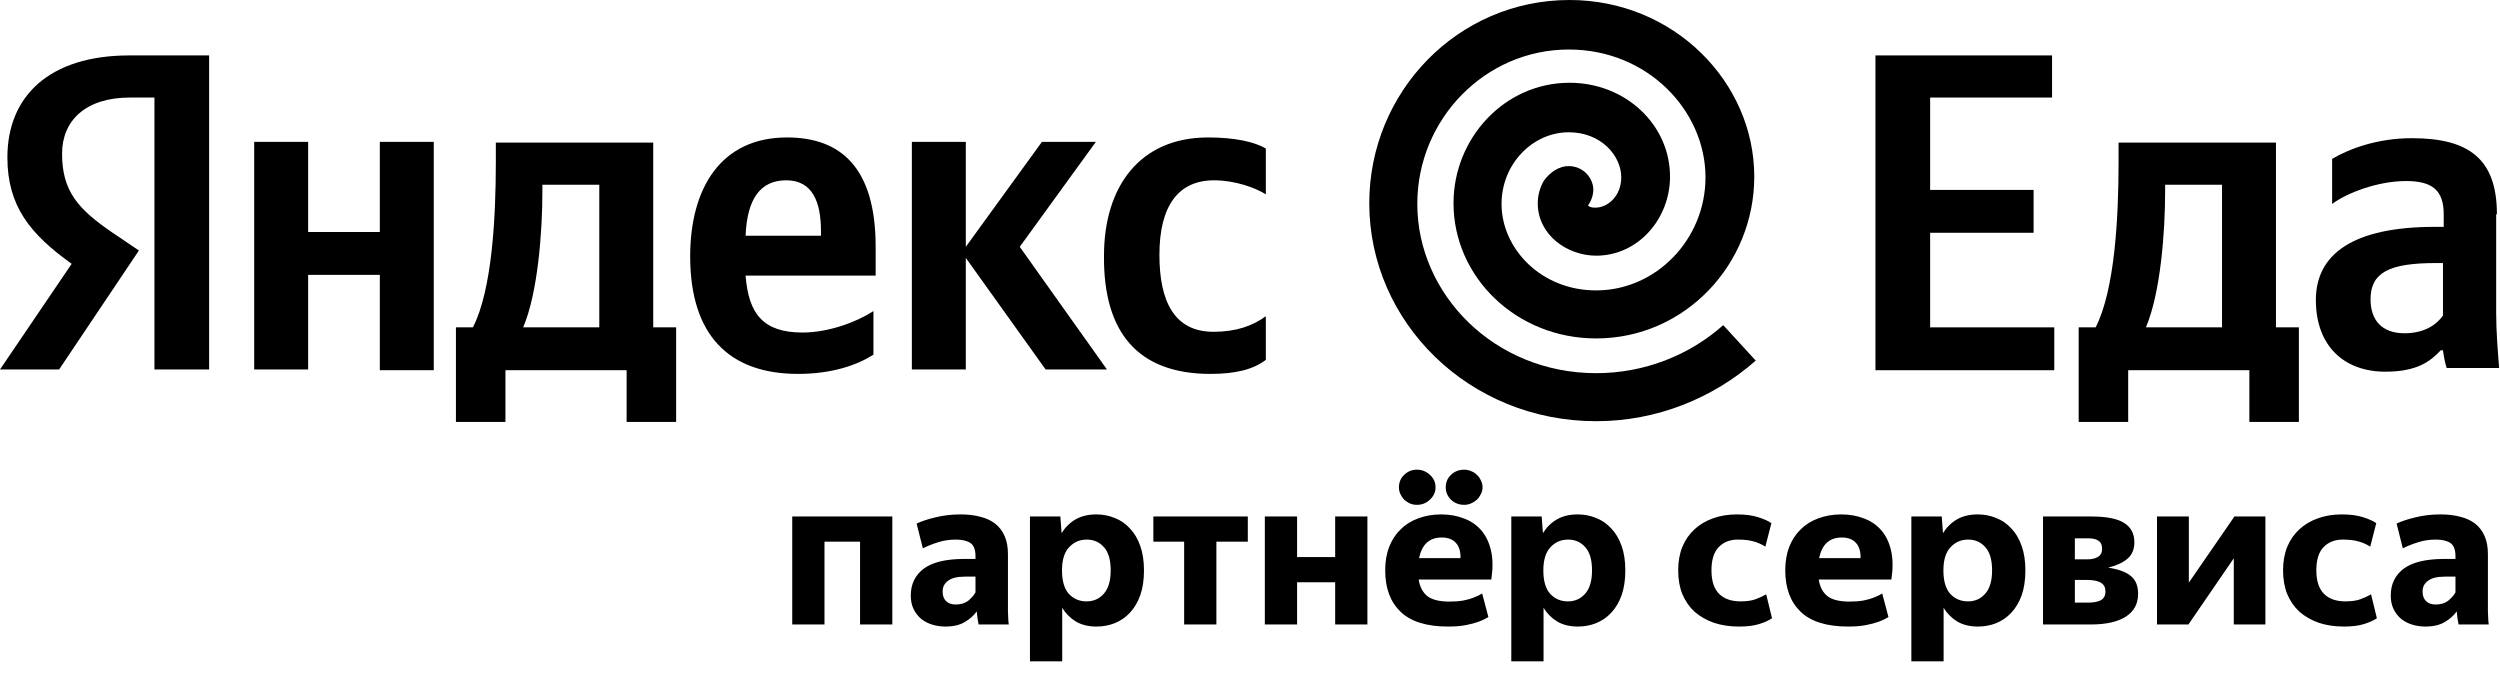 <?xml version="1.0" encoding="UTF-8"?> <svg xmlns="http://www.w3.org/2000/svg" width="1185" height="323" viewBox="0 0 1185 323" fill="none"><path d="M73.205 175.131H99.124V26.27H61.296C23.468 26.27 3.503 45.534 3.503 74.606C3.503 97.723 14.361 111.033 33.975 125.043L0 175.131H28.021L65.849 118.739L52.89 109.982C37.128 99.124 29.422 90.718 29.422 72.854C29.422 57.093 40.63 46.234 61.646 46.234H73.205V175.131ZM573.73 177.232C585.639 177.232 594.046 175.131 600 170.577V149.912C593.695 154.465 585.99 157.268 575.131 157.268C556.918 157.268 549.562 143.257 549.562 120.84C549.562 97.373 558.669 85.464 575.482 85.464C585.289 85.464 595.096 88.966 600 92.119V70.403C594.746 67.25 585.289 65.149 572.68 65.149C540.105 65.149 523.292 88.616 523.292 121.191C522.942 157.618 539.405 177.232 573.73 177.232ZM414.011 168.126V147.46C405.954 152.714 392.645 157.618 380.385 157.618C361.821 157.618 354.816 148.861 353.415 130.648H415.061V116.987C415.061 79.509 398.599 65.149 373.03 65.149C341.856 65.149 327.145 88.966 327.145 121.541C327.145 159.019 345.709 177.232 378.284 177.232C394.396 177.232 406.305 173.029 414.011 168.126ZM180.035 67.25V109.982H146.06V67.25H120.49V175.131H146.06V130.297H180.035V175.481H205.604V67.25H180.035ZM320.841 155.166H309.632V67.6H235.026V76.707C235.026 102.977 233.275 137.303 224.168 155.166H216.112V199.999H239.58V175.481H297.023V199.999H320.49V155.166H320.841ZM495.622 175.131H524.694L483.363 116.987L519.44 67.25H493.87L457.793 116.987V67.25H432.224V175.131H457.793V122.241L495.622 175.131ZM372.68 85.464C385.289 85.464 389.142 95.972 389.142 109.632V111.733H353.415C354.116 94.22 360.42 85.464 372.68 85.464ZM284.063 155.166H247.986C254.991 138.704 257.093 109.632 257.093 90.718V87.565H284.063V155.166Z" fill="black"></path><path d="M816.812 154.115C800.7 168.476 779.334 176.882 756.567 176.882C708.231 176.882 671.803 139.404 671.803 96.672C671.803 56.392 704.027 23.468 743.607 23.468C781.085 23.468 808.406 52.539 808.406 84.063C808.406 113.485 784.938 137.653 756.567 137.653C730.297 137.653 711.733 117.688 711.733 96.672C711.733 77.758 726.444 62.697 743.607 62.697C759.019 62.697 768.476 73.905 768.476 84.063C768.476 92.819 762.171 98.424 756.216 98.424C754.115 98.424 753.414 98.073 752.714 97.373C754.465 94.921 755.516 91.769 755.166 88.616C754.115 82.312 748.511 78.108 742.206 78.809C736.952 79.51 733.449 83.362 731.698 85.814C729.947 88.967 728.896 92.469 728.896 96.322C728.896 111.383 742.907 121.191 756.567 121.191C776.532 121.191 791.593 103.678 791.593 83.713C791.593 59.194 770.577 39.229 743.957 39.229C713.134 39.229 688.966 65.499 688.966 96.322C688.966 131.348 718.738 160.42 756.567 160.42C798.598 160.42 831.523 125.394 831.523 83.713C831.523 38.879 793.344 0 743.957 0C691.068 0 649.036 43.432 649.036 96.322C649.036 152.714 696.322 199.649 756.567 199.649C785.288 199.649 811.908 188.791 832.224 170.928L816.812 154.115Z" fill="black"></path><path d="M888.966 26.27V175.481H973.729V155.166H914.885V110.332H963.922V90.017H914.885V46.234H972.679V26.27H888.966Z" fill="black"></path><path d="M1090.02 155.167H1078.81V67.601H1004.2V76.708C1004.2 102.978 1002.45 137.303 993.344 155.167H985.288V200H1008.76V175.482H1066.2V200H1089.67V155.167H1090.02ZM1053.24 155.167H1017.16C1024.17 138.704 1026.27 109.633 1026.27 90.718V87.566H1053.24V155.167Z" fill="black"></path><path d="M1183.54 101.576C1183.54 75.306 1170.23 65.499 1143.26 65.499C1126.44 65.499 1113.13 70.752 1105.43 75.306V96.672C1112.43 91.418 1127.15 85.814 1140.46 85.814C1152.71 85.814 1158.32 90.017 1158.32 101.576V107.53H1154.12C1115.24 107.53 1097.72 120.49 1097.72 142.206C1097.72 163.922 1111.03 176.181 1130.65 176.181C1145.71 176.181 1152.01 171.278 1156.92 166.024H1157.97C1158.32 168.826 1159.02 172.328 1159.72 174.43H1184.59C1183.89 165.673 1183.19 156.917 1183.19 148.16V101.576H1183.54ZM1157.97 149.561C1154.82 154.115 1148.86 157.968 1139.75 157.968C1128.9 157.968 1123.64 151.663 1123.64 141.856C1123.64 129.246 1132.4 124.693 1154.47 124.693H1157.97V149.561Z" fill="black"></path><path d="M407.672 256.75H390.809V296H375.523V244.817H422.958V296H407.672V256.75ZM452.914 286.533C455.412 286.533 457.418 285.941 458.93 284.757C460.442 283.508 461.592 282.193 462.381 280.813V273.318H457.45C453.769 273.318 451.073 273.975 449.364 275.29C447.654 276.539 446.8 278.216 446.8 280.32C446.8 282.358 447.358 283.903 448.476 284.955C449.594 286.007 451.073 286.533 452.914 286.533ZM463.861 296C463.729 295.277 463.565 294.356 463.368 293.239C463.236 292.055 463.105 290.905 462.973 289.787C461.658 291.694 459.784 293.37 457.352 294.817C454.985 296.263 451.895 296.986 448.082 296.986C445.978 296.986 443.94 296.69 441.967 296.099C439.995 295.507 438.253 294.619 436.74 293.436C435.228 292.187 434.012 290.642 433.092 288.801C432.171 286.96 431.711 284.79 431.711 282.292C431.711 276.901 433.749 272.66 437.825 269.57C441.967 266.48 448.41 264.935 457.155 264.935H462.381V263.653C462.381 260.497 461.56 258.393 459.916 257.341C458.272 256.289 455.971 255.763 453.013 255.763C450.054 255.763 447.26 256.191 444.63 257.045C442.066 257.834 439.666 258.788 437.431 259.905L434.472 248.17C436.839 247.052 439.831 246.066 443.447 245.211C447.128 244.291 451.073 243.831 455.281 243.831C458.7 243.831 461.79 244.192 464.551 244.915C467.312 245.573 469.679 246.658 471.652 248.17C473.624 249.682 475.136 251.654 476.188 254.087C477.24 256.454 477.766 259.314 477.766 262.667V287.716C477.766 288.308 477.766 288.998 477.766 289.787C477.832 290.51 477.865 291.266 477.865 292.055C477.93 292.844 477.963 293.6 477.963 294.323C478.029 294.981 478.095 295.54 478.16 296H463.861ZM515.027 285.053C518.38 285.053 521.109 283.837 523.212 281.404C525.382 278.972 526.467 275.29 526.467 270.359C526.467 265.428 525.415 261.779 523.311 259.412C521.207 256.98 518.479 255.763 515.126 255.763C511.773 255.763 508.978 256.98 506.743 259.412C504.508 261.779 503.39 265.428 503.39 270.359C503.39 275.356 504.475 279.07 506.644 281.503C508.88 283.87 511.674 285.053 515.027 285.053ZM519.761 296.986C515.947 296.986 512.693 296.197 509.997 294.619C507.368 293.041 505.198 290.872 503.489 288.11V313.456H488.203V244.817H502.601L503.193 252.706C504.902 249.945 507.105 247.775 509.8 246.197C512.562 244.619 515.849 243.831 519.662 243.831C522.752 243.831 525.645 244.389 528.341 245.507C531.102 246.559 533.502 248.203 535.54 250.438C537.644 252.608 539.287 255.369 540.471 258.722C541.654 262.009 542.246 265.888 542.246 270.359C542.246 274.896 541.654 278.84 540.471 282.193C539.287 285.481 537.644 288.242 535.54 290.477C533.502 292.647 531.102 294.291 528.341 295.408C525.645 296.46 522.785 296.986 519.761 296.986ZM576.57 256.75V296H561.284V256.75H546.688V244.817H591.461V256.75H576.57ZM632.868 275.98H614.82V296H599.534V244.817H614.82V264.047H632.868V244.817H648.153V296H632.868V275.98ZM683.407 254.777C677.555 254.777 673.972 258.032 672.657 264.541H692.282C692.348 261.319 691.592 258.886 690.014 257.243C688.502 255.599 686.3 254.777 683.407 254.777ZM705.497 292.45C704.182 293.304 702.605 294.06 700.764 294.718C699.186 295.31 697.213 295.836 694.847 296.296C692.48 296.756 689.653 296.986 686.365 296.986C676.24 296.986 668.745 294.652 663.88 289.984C659.015 285.316 656.582 278.775 656.582 270.359C656.582 266.217 657.207 262.502 658.456 259.215C659.771 255.928 661.579 253.166 663.88 250.931C666.181 248.63 668.975 246.888 672.263 245.704C675.55 244.455 679.166 243.831 683.111 243.831C687.121 243.831 690.77 244.488 694.058 245.803C697.345 247.052 700.073 248.959 702.243 251.523C704.413 254.087 705.925 257.308 706.779 261.187C707.634 265.001 707.667 269.504 706.878 274.698H672.46C672.986 278.183 674.367 280.813 676.602 282.588C678.837 284.297 682.322 285.152 687.056 285.152C689.488 285.152 691.658 284.988 693.564 284.659C695.537 284.264 697.181 283.804 698.495 283.278C700.073 282.686 701.421 282.029 702.539 281.306L705.497 292.45ZM694.058 239.294C691.559 239.294 689.455 238.472 687.746 236.829C686.102 235.185 685.28 233.245 685.28 231.01C685.28 228.643 686.102 226.671 687.746 225.093C689.455 223.449 691.559 222.627 694.058 222.627C695.175 222.627 696.26 222.858 697.312 223.318C698.364 223.712 699.284 224.304 700.073 225.093C700.862 225.816 701.487 226.704 701.947 227.756C702.473 228.742 702.736 229.827 702.736 231.01C702.736 232.128 702.473 233.18 701.947 234.166C701.487 235.152 700.862 236.04 700.073 236.829C699.284 237.552 698.364 238.143 697.312 238.604C696.26 239.064 695.175 239.294 694.058 239.294ZM671.572 239.294C670.389 239.294 669.271 239.064 668.219 238.604C667.233 238.143 666.346 237.552 665.557 236.829C664.833 236.04 664.242 235.152 663.782 234.166C663.321 233.18 663.091 232.128 663.091 231.01C663.091 228.643 663.913 226.671 665.557 225.093C667.266 223.449 669.271 222.627 671.572 222.627C674.005 222.627 676.076 223.449 677.785 225.093C679.561 226.671 680.448 228.643 680.448 231.01C680.448 233.245 679.561 235.185 677.785 236.829C676.076 238.472 674.005 239.294 671.572 239.294ZM743.18 285.053C746.533 285.053 749.261 283.837 751.365 281.404C753.535 278.972 754.62 275.29 754.62 270.359C754.62 265.428 753.568 261.779 751.464 259.412C749.36 256.98 746.632 255.763 743.278 255.763C739.925 255.763 737.131 256.98 734.896 259.412C732.661 261.779 731.543 265.428 731.543 270.359C731.543 275.356 732.628 279.07 734.797 281.503C737.033 283.87 739.827 285.053 743.18 285.053ZM747.914 296.986C744.1 296.986 740.846 296.197 738.15 294.619C735.52 293.041 733.351 290.872 731.641 288.11V313.456H716.355V244.817H730.754L731.346 252.706C733.055 249.945 735.257 247.775 737.953 246.197C740.714 244.619 744.002 243.831 747.815 243.831C750.905 243.831 753.798 244.389 756.493 245.507C759.255 246.559 761.655 248.203 763.693 250.438C765.797 252.608 767.44 255.369 768.624 258.722C769.807 262.009 770.399 265.888 770.399 270.359C770.399 274.896 769.807 278.84 768.624 282.193C767.44 285.481 765.797 288.242 763.693 290.477C761.655 292.647 759.255 294.291 756.493 295.408C753.798 296.46 750.938 296.986 747.914 296.986ZM824.353 296.986C819.948 296.986 815.971 296.394 812.42 295.211C808.87 293.962 805.813 292.22 803.249 289.984C800.751 287.683 798.811 284.889 797.43 281.602C796.115 278.314 795.458 274.567 795.458 270.359C795.458 266.217 796.115 262.502 797.43 259.215C798.811 255.928 800.718 253.166 803.15 250.931C805.649 248.63 808.574 246.888 811.927 245.704C815.346 244.455 819.127 243.831 823.269 243.831C827.213 243.831 830.533 244.258 833.229 245.113C835.99 245.967 838.127 246.921 839.639 247.973L836.779 259.116C835.07 257.999 833.229 257.177 831.257 256.651C829.284 256.059 826.786 255.763 823.762 255.763C819.948 255.763 816.891 256.98 814.59 259.412C812.355 261.779 811.237 265.428 811.237 270.359C811.237 275.29 812.42 278.972 814.787 281.404C817.154 283.837 820.573 285.053 825.044 285.053C827.871 285.053 830.205 284.725 832.046 284.067C833.887 283.41 835.596 282.621 837.174 281.7L839.935 293.041C838.423 294.093 836.385 295.014 833.821 295.803C831.322 296.592 828.167 296.986 824.353 296.986ZM873.037 254.777C867.185 254.777 863.602 258.032 862.287 264.541H881.912C881.978 261.319 881.222 258.886 879.644 257.243C878.132 255.599 875.929 254.777 873.037 254.777ZM895.127 292.45C893.812 293.304 892.234 294.06 890.393 294.718C888.816 295.31 886.843 295.836 884.476 296.296C882.109 296.756 879.282 296.986 875.995 296.986C865.87 296.986 858.375 294.652 853.51 289.984C848.645 285.316 846.212 278.775 846.212 270.359C846.212 266.217 846.837 262.502 848.086 259.215C849.401 255.928 851.209 253.166 853.51 250.931C855.811 248.63 858.605 246.888 861.893 245.704C865.18 244.455 868.796 243.831 872.741 243.831C876.751 243.831 880.4 244.488 883.687 245.803C886.975 247.052 889.703 248.959 891.873 251.523C894.042 254.087 895.555 257.308 896.409 261.187C897.264 265.001 897.297 269.504 896.508 274.698H862.09C862.616 278.183 863.996 280.813 866.232 282.588C868.467 284.297 871.952 285.152 876.685 285.152C879.118 285.152 881.288 284.988 883.194 284.659C885.167 284.264 886.81 283.804 888.125 283.278C889.703 282.686 891.051 282.029 892.169 281.306L895.127 292.45ZM932.81 285.053C936.163 285.053 938.891 283.837 940.995 281.404C943.165 278.972 944.25 275.29 944.25 270.359C944.25 265.428 943.198 261.779 941.094 259.412C938.99 256.98 936.261 255.763 932.908 255.763C929.555 255.763 926.761 256.98 924.526 259.412C922.29 261.779 921.173 265.428 921.173 270.359C921.173 275.356 922.257 279.07 924.427 281.503C926.662 283.87 929.457 285.053 932.81 285.053ZM937.543 296.986C933.73 296.986 930.476 296.197 927.78 294.619C925.15 293.041 922.981 290.872 921.271 288.11V313.456H905.985V244.817H920.384L920.975 252.706C922.685 249.945 924.887 247.775 927.583 246.197C930.344 244.619 933.632 243.831 937.445 243.831C940.535 243.831 943.428 244.389 946.123 245.507C948.885 246.559 951.284 248.203 953.322 250.438C955.426 252.608 957.07 255.369 958.253 258.722C959.437 262.009 960.029 265.888 960.029 270.359C960.029 274.896 959.437 278.84 958.253 282.193C957.07 285.481 955.426 288.242 953.322 290.477C951.284 292.647 948.885 294.291 946.123 295.408C943.428 296.46 940.568 296.986 937.543 296.986ZM983.481 255.172V265.132H989.399C991.502 265.132 993.179 264.738 994.428 263.949C995.743 263.16 996.4 261.911 996.4 260.201C996.4 258.36 995.842 257.078 994.724 256.355C993.672 255.566 992.094 255.172 989.99 255.172H983.481ZM983.481 274.896V285.645H989.793C992.226 285.645 994.198 285.283 995.71 284.56C997.222 283.771 997.978 282.358 997.978 280.32C997.978 278.479 997.288 277.131 995.907 276.276C994.527 275.356 992.258 274.896 989.103 274.896H983.481ZM968.393 244.817H991.272C998.439 244.817 1003.63 245.836 1006.85 247.874C1010.08 249.912 1011.69 252.969 1011.69 257.045C1011.69 260.333 1010.63 262.897 1008.53 264.738C1006.49 266.579 1003.4 268.025 999.26 269.077C1004.19 269.8 1007.77 271.115 1010.01 273.022C1012.31 274.863 1013.46 277.69 1013.46 281.503C1013.46 286.237 1011.49 289.853 1007.54 292.351C1003.67 294.784 998.176 296 991.075 296H968.393V244.817ZM1022.42 244.817H1037.51V276.178L1059.11 244.817H1073.8V296H1058.81V264.639L1037.31 296H1022.42V244.817ZM1111.06 296.986C1106.66 296.986 1102.68 296.394 1099.13 295.211C1095.58 293.962 1092.52 292.22 1089.96 289.984C1087.46 287.683 1085.52 284.889 1084.14 281.602C1082.82 278.314 1082.17 274.567 1082.17 270.359C1082.17 266.217 1082.82 262.502 1084.14 259.215C1085.52 255.928 1087.43 253.166 1089.86 250.931C1092.36 248.63 1095.28 246.888 1098.64 245.704C1102.05 244.455 1105.83 243.831 1109.98 243.831C1113.92 243.831 1117.24 244.258 1119.94 245.113C1122.7 245.967 1124.84 246.921 1126.35 247.973L1123.49 259.116C1121.78 257.999 1119.94 257.177 1117.96 256.651C1115.99 256.059 1113.49 255.763 1110.47 255.763C1106.66 255.763 1103.6 256.98 1101.3 259.412C1099.06 261.779 1097.94 265.428 1097.94 270.359C1097.94 275.29 1099.13 278.972 1101.5 281.404C1103.86 283.837 1107.28 285.053 1111.75 285.053C1114.58 285.053 1116.91 284.725 1118.75 284.067C1120.59 283.41 1122.3 282.621 1123.88 281.7L1126.64 293.041C1125.13 294.093 1123.09 295.014 1120.53 295.803C1118.03 296.592 1114.87 296.986 1111.06 296.986ZM1154.42 286.533C1156.92 286.533 1158.92 285.941 1160.43 284.757C1161.95 283.508 1163.1 282.193 1163.89 280.813V273.318H1158.96C1155.27 273.318 1152.58 273.975 1150.87 275.29C1149.16 276.539 1148.3 278.216 1148.3 280.32C1148.3 282.358 1148.86 283.903 1149.98 284.955C1151.1 286.007 1152.58 286.533 1154.42 286.533ZM1165.37 296C1165.23 295.277 1165.07 294.356 1164.87 293.239C1164.74 292.055 1164.61 290.905 1164.48 289.787C1163.16 291.694 1161.29 293.37 1158.86 294.817C1156.49 296.263 1153.4 296.986 1149.59 296.986C1147.48 296.986 1145.44 296.69 1143.47 296.099C1141.5 295.507 1139.76 294.619 1138.25 293.436C1136.73 292.187 1135.52 290.642 1134.6 288.801C1133.68 286.96 1133.22 284.79 1133.22 282.292C1133.22 276.901 1135.25 272.66 1139.33 269.57C1143.47 266.48 1149.92 264.935 1158.66 264.935H1163.89V263.653C1163.89 260.497 1163.06 258.393 1161.42 257.341C1159.78 256.289 1157.48 255.763 1154.52 255.763C1151.56 255.763 1148.76 256.191 1146.14 257.045C1143.57 257.834 1141.17 258.788 1138.94 259.905L1135.98 248.17C1138.34 247.052 1141.34 246.066 1144.95 245.211C1148.63 244.291 1152.58 243.831 1156.79 243.831C1160.2 243.831 1163.29 244.192 1166.06 244.915C1168.82 245.573 1171.18 246.658 1173.16 248.17C1175.13 249.682 1176.64 251.654 1177.69 254.087C1178.75 256.454 1179.27 259.314 1179.27 262.667V287.716C1179.27 288.308 1179.27 288.998 1179.27 289.787C1179.34 290.51 1179.37 291.266 1179.37 292.055C1179.44 292.844 1179.47 293.6 1179.47 294.323C1179.53 294.981 1179.6 295.54 1179.67 296H1165.37Z" fill="black"></path></svg> 